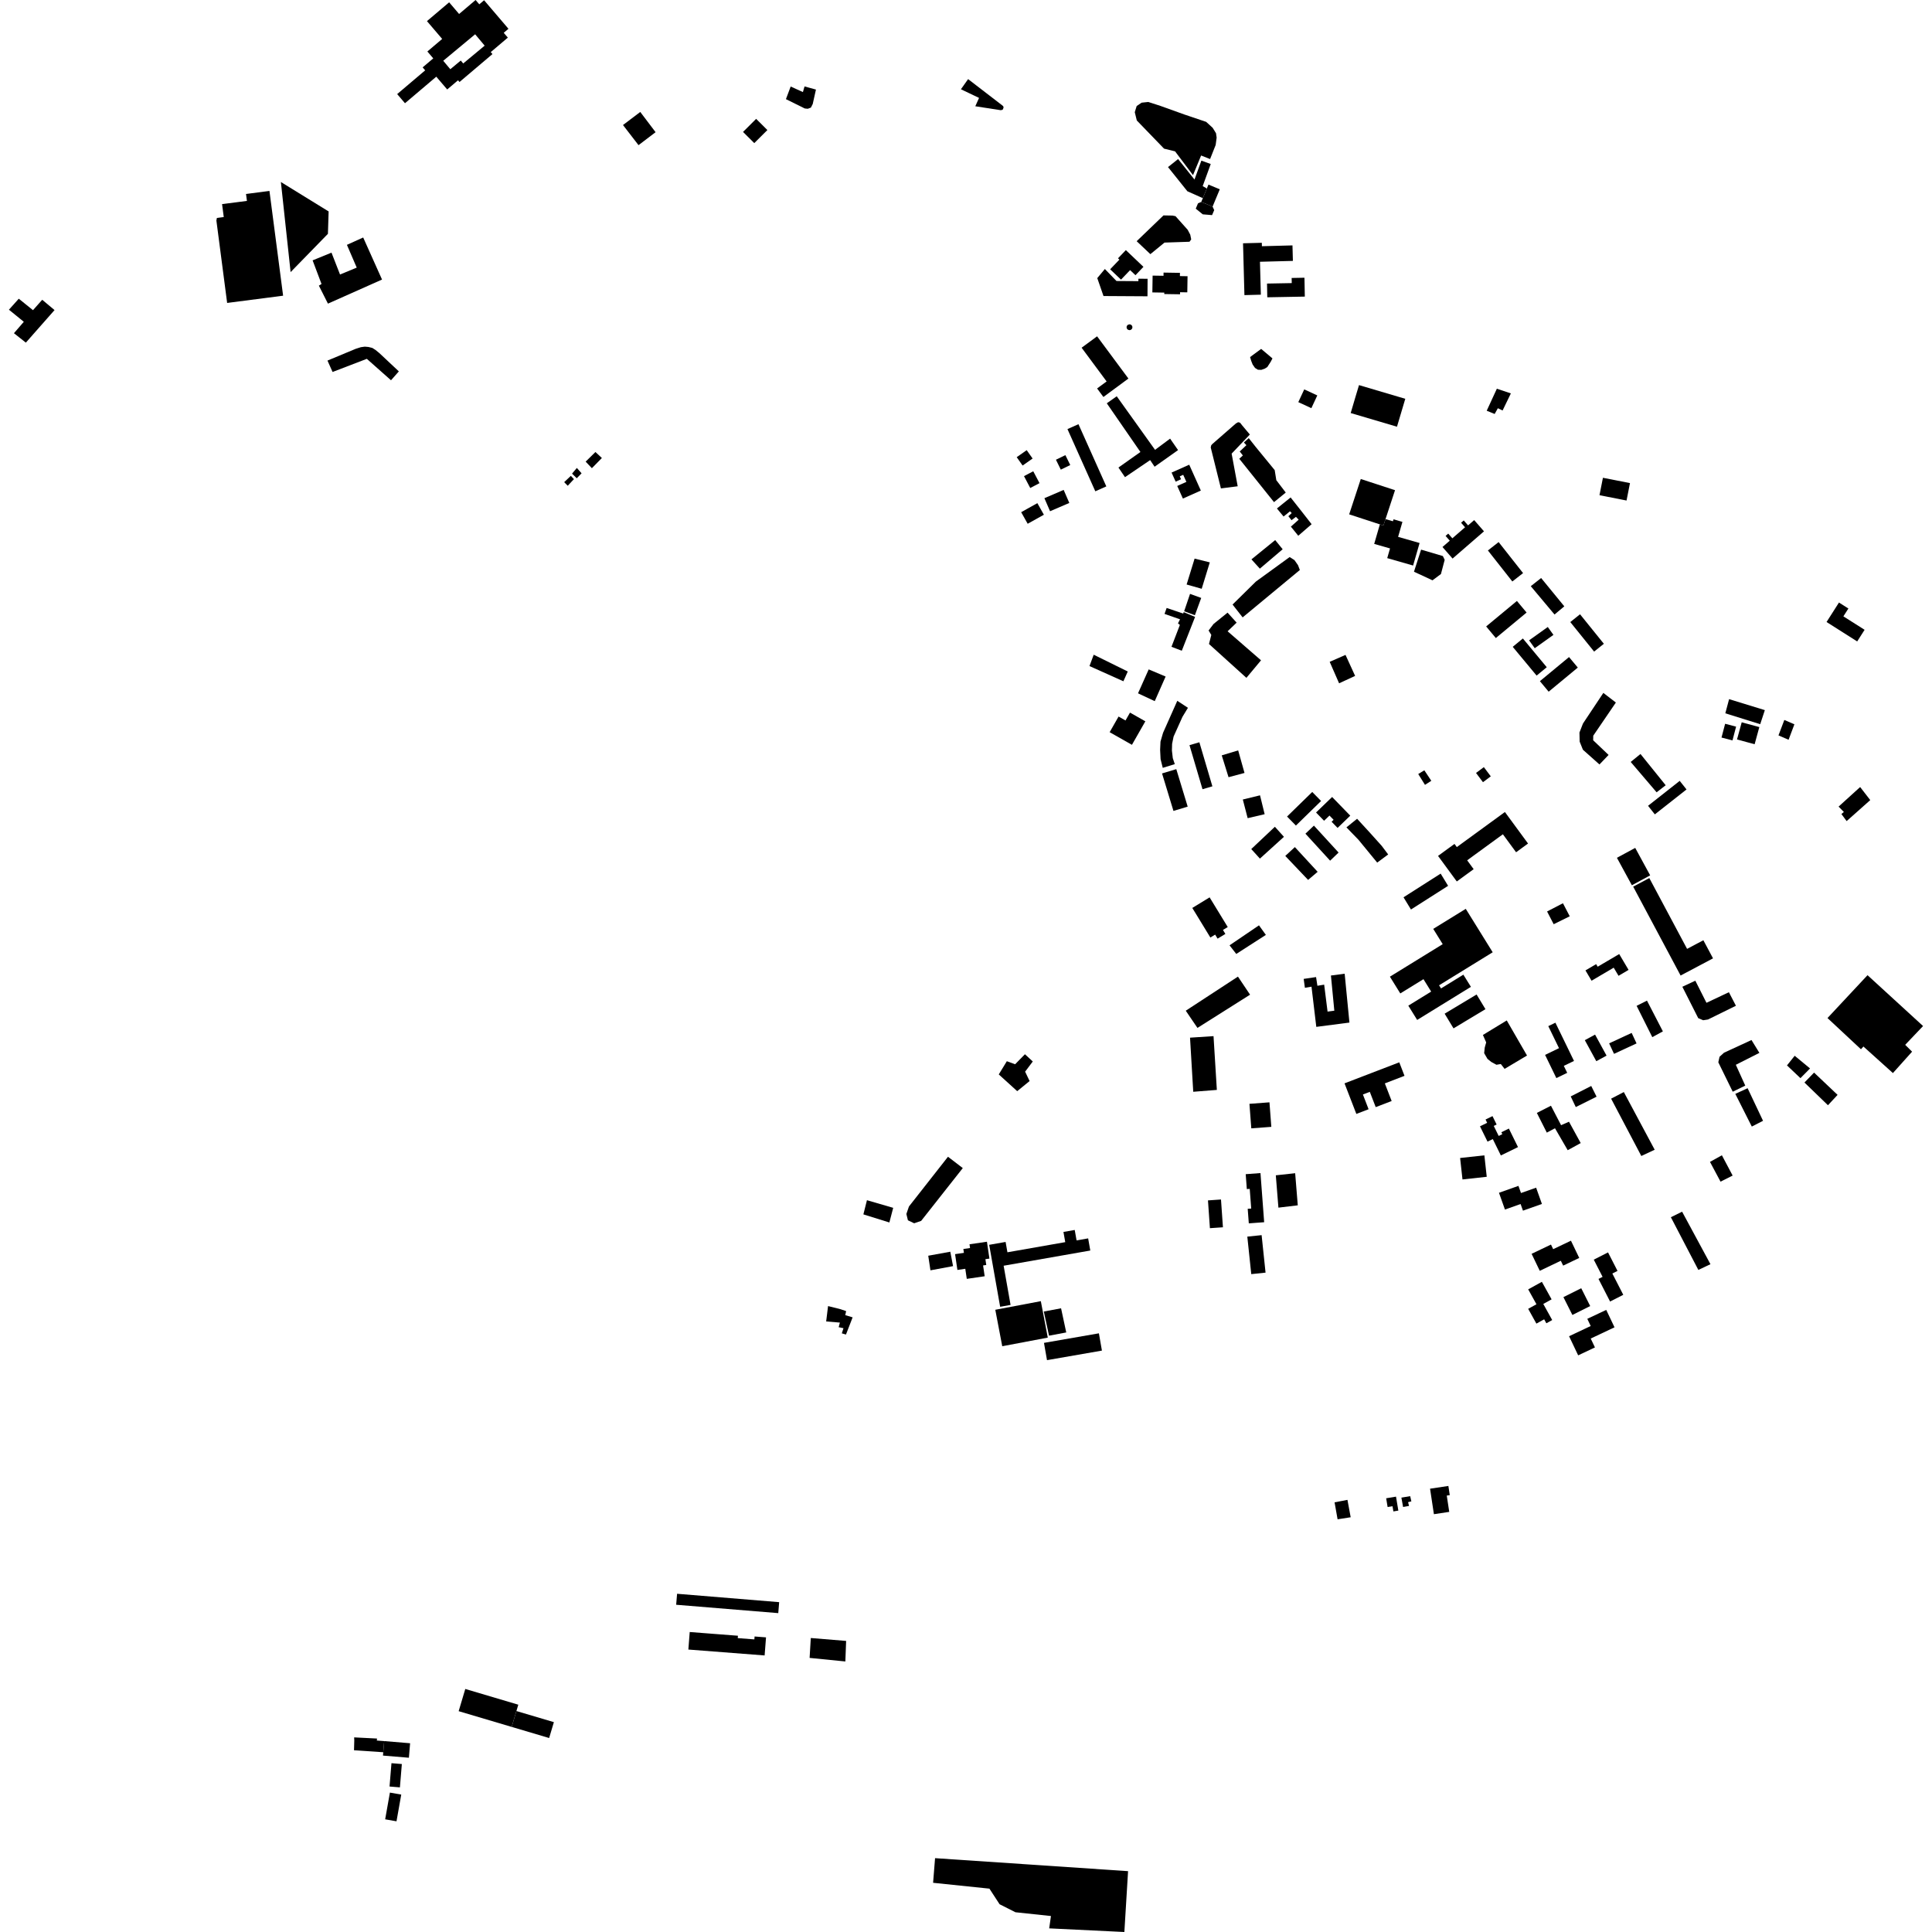 <?xml version="1.0" encoding="utf-8" standalone="no"?>
<!DOCTYPE svg PUBLIC "-//W3C//DTD SVG 1.1//EN"
  "http://www.w3.org/Graphics/SVG/1.1/DTD/svg11.dtd">
<!-- Created with matplotlib (https://matplotlib.org/) -->
<svg height="288pt" version="1.1" viewBox="0 0 288 288" width="288pt" xmlns="http://www.w3.org/2000/svg" xmlns:xlink="http://www.w3.org/1999/xlink">
 <defs>
  <style type="text/css">
*{stroke-linecap:butt;stroke-linejoin:round;}
  </style>
 </defs>
 <g id="figure_1">
  <g id="patch_1">
   <path d="M 0 288 
L 288 288 
L 288 0 
L 0 0 
z
" style="fill:none;opacity:0;"/>
  </g>
  <g id="axes_1">
   <g id="PatchCollection_1">
    <path clip-path="url(#p414dac530c)" d="M 185.504 43.993 
L 187.953 43.928 
L 187.821 39.021 
L 192.729 38.892 
L 192.667 36.581 
L 188.11 36.703 
L 188.098 36.193 
L 185.297 36.267 
L 185.329 37.431 
L 185.504 43.993 
"/>
    <path clip-path="url(#p414dac530c)" d="M 214.366 127.588 
L 216.819 125.8 
L 217.166 126.273 
L 224.335 121.046 
L 227.783 125.744 
L 226 127.044 
L 224.033 124.364 
L 218.709 128.245 
L 219.676 129.565 
L 217.162 131.398 
L 214.366 127.588 
"/>
    <path clip-path="url(#p414dac530c)" d="M 218.499 135.48 
L 222.514 141.954 
L 214.521 146.876 
L 214.811 147.344 
L 218.141 145.293 
L 219.267 147.107 
L 211.255 152.041 
L 209.935 149.912 
L 213.341 147.814 
L 212.194 145.964 
L 208.74 148.09 
L 207.191 145.592 
L 215.062 140.744 
L 213.65 138.467 
L 218.499 135.48 
"/>
    <path clip-path="url(#p414dac530c)" d="M 162.208 184.604 
L 160.483 184.905 
L 160.207 183.349 
L 158.526 183.644 
L 158.795 185.164 
L 150.175 186.676 
L 149.903 185.134 
L 147.457 185.564 
L 147.728 187.094 
L 149.09 194.8 
L 150.644 194.526 
L 149.61 188.68 
L 162.528 186.414 
L 162.208 184.604 
"/>
    <path clip-path="url(#p414dac530c)" d="M 155.155 193.962 
L 148.367 195.246 
L 149.403 200.68 
L 156.192 199.396 
L 155.155 193.962 
"/>
    <path clip-path="url(#p414dac530c)" d="M 163.811 198.756 
L 155.624 200.18 
L 156.075 202.755 
L 164.262 201.332 
L 163.811 198.756 
"/>
    <path clip-path="url(#p414dac530c)" d="M 147.121 185.103 
L 144.522 185.483 
L 144.604 186.042 
L 143.606 186.188 
L 143.689 186.761 
L 142.372 186.953 
L 142.718 189.309 
L 143.894 189.137 
L 144.116 190.638 
L 146.785 190.249 
L 146.548 188.638 
L 147.021 188.569 
L 146.893 187.703 
L 147.491 187.616 
L 147.121 185.103 
"/>
    <path clip-path="url(#p414dac530c)" d="M 102.815 243.281 
L 104.801 243.435 
L 106.853 243.594 
L 110.003 243.837 
L 109.976 244.191 
L 112.452 244.382 
L 112.485 243.948 
L 114.19 244.079 
L 113.981 246.775 
L 102.613 245.895 
L 102.815 243.281 
"/>
    <path clip-path="url(#p414dac530c)" d="M 100.931 237.581 
L 116.149 238.831 
L 116.015 240.466 
L 100.796 239.218 
L 100.931 237.581 
"/>
    <path clip-path="url(#p414dac530c)" d="M 54.14 35.403 
L 56.949 41.673 
L 48.886 45.262 
L 47.534 42.58 
L 47.929 42.333 
L 46.6 38.811 
L 49.416 37.662 
L 50.687 40.922 
L 53.177 39.893 
L 51.714 36.498 
L 54.14 35.403 
"/>
    <path clip-path="url(#p414dac530c)" d="M 178.06 26.764 
L 179.087 23.945 
L 180.482 24.449 
L 179.283 27.745 
L 179.903 28.098 
L 179.303 29.538 
L 177.002 28.513 
L 174.114 24.906 
L 175.617 23.712 
L 178.06 26.764 
"/>
    <path clip-path="url(#p414dac530c)" d="M 153.578 72.745 
L 152.645 70.976 
L 154.025 70.252 
L 154.959 72.021 
L 153.578 72.745 
"/>
    <path clip-path="url(#p414dac530c)" d="M 163.276 73.236 
L 164.917 72.506 
L 160.765 63.234 
L 159.124 63.964 
L 163.276 73.236 
"/>
    <path clip-path="url(#p414dac530c)" d="M 153.195 78.077 
L 155.61 76.73 
L 154.639 75.004 
L 153.198 75.806 
L 152.225 76.352 
L 153.195 78.077 
"/>
    <path clip-path="url(#p414dac530c)" d="M 158.133 70.009 
L 159.541 69.323 
L 158.814 67.845 
L 157.407 68.531 
L 158.133 70.009 
"/>
    <path clip-path="url(#p414dac530c)" d="M 156.53 76.208 
L 159.401 74.973 
L 158.559 73.03 
L 155.688 74.264 
L 156.53 76.208 
"/>
    <path clip-path="url(#p414dac530c)" d="M 152.439 69.396 
L 151.559 68.15 
L 153.049 67.105 
L 153.929 68.352 
L 152.439 69.396 
"/>
    <path clip-path="url(#p414dac530c)" d="M 161.235 51.834 
L 164.963 56.862 
L 163.542 57.908 
L 164.483 59.178 
L 168.211 56.431 
L 163.542 50.134 
L 161.235 51.834 
"/>
    <path clip-path="url(#p414dac530c)" d="M 48.815 53.751 
L 53.039 51.993 
L 53.791 51.755 
L 54.376 51.675 
L 54.925 51.722 
L 55.503 51.866 
L 55.981 52.17 
L 56.55 52.637 
L 59.456 55.362 
L 58.287 56.686 
L 54.683 53.491 
L 49.577 55.45 
L 48.815 53.751 
"/>
    <path clip-path="url(#p414dac530c)" d="M 171.818 41.085 
L 171.78 43.59 
L 173.557 43.618 
L 173.554 43.833 
L 175.908 43.87 
L 175.913 43.562 
L 176.988 43.58 
L 177.026 41.175 
L 175.886 41.156 
L 175.894 40.674 
L 173.449 40.635 
L 173.443 41.11 
L 171.818 41.085 
"/>
    <path clip-path="url(#p414dac530c)" d="M 169.44 35.955 
L 173.438 32.11 
L 174.777 32.134 
L 175.231 32.225 
L 177.046 34.255 
L 177.429 34.982 
L 177.571 35.689 
L 177.317 36.037 
L 173.589 36.162 
L 171.484 37.886 
L 169.44 35.955 
"/>
    <path clip-path="url(#p414dac530c)" d="M 165.487 40.143 
L 166.865 38.704 
L 166.659 38.506 
L 167.829 37.283 
L 170.453 39.778 
L 169.261 41.025 
L 168.463 40.266 
L 167.106 41.683 
L 165.487 40.143 
"/>
    <path clip-path="url(#p414dac530c)" d="M 168.347 48.347 
L 168.137 48.416 
L 168.025 48.518 
L 167.957 48.648 
L 167.937 48.797 
L 167.966 48.939 
L 168.044 49.067 
L 168.161 49.16 
L 168.343 49.214 
L 168.493 49.198 
L 168.645 49.119 
L 168.758 48.982 
L 168.804 48.838 
L 168.797 48.688 
L 168.739 48.547 
L 168.637 48.436 
L 168.504 48.366 
L 168.347 48.347 
"/>
    <path clip-path="url(#p414dac530c)" d="M 188.872 42.27 
L 188.911 44.317 
L 194.507 44.214 
L 194.454 41.4 
L 194.217 41.404 
L 193.514 41.418 
L 192.545 41.436 
L 192.559 42.202 
L 188.872 42.27 
"/>
    <path clip-path="url(#p414dac530c)" d="M 202.584 57.408 
L 202.073 59.112 
L 201.346 61.572 
L 208.245 63.61 
L 209.483 59.448 
L 202.584 57.408 
"/>
    <path clip-path="url(#p414dac530c)" d="M 204.849 81.079 
L 205.693 78.168 
L 206.222 78.34 
L 206.536 77.386 
L 207.643 77.703 
L 207.727 77.415 
L 209.058 77.797 
L 208.413 80.029 
L 211.616 80.946 
L 210.649 84.303 
L 206.792 83.199 
L 207.209 81.754 
L 204.849 81.079 
"/>
    <path clip-path="url(#p414dac530c)" d="M 202.85 71.405 
L 201.118 76.673 
L 205.693 78.168 
L 206.222 78.34 
L 206.536 77.386 
L 207.954 73.072 
L 202.85 71.405 
"/>
    <path clip-path="url(#p414dac530c)" d="M 171.069 41.556 
L 171.054 44.168 
L 164.496 44.129 
L 163.569 41.457 
L 164.701 40.1 
L 166.433 41.889 
L 169.698 41.911 
L 169.701 41.548 
L 171.069 41.556 
"/>
    <path clip-path="url(#p414dac530c)" d="M 2.8 44.528 
L 4.917 46.237 
L 6.293 44.687 
L 8.13 46.223 
L 3.854 51.076 
L 2.078 49.671 
L 3.55 47.969 
L 1.331 46.167 
L 2.8 44.528 
"/>
    <path clip-path="url(#p414dac530c)" d="M 196.368 58.945 
L 195.483 60.845 
L 193.536 59.945 
L 194.421 58.045 
L 196.368 58.945 
"/>
    <path clip-path="url(#p414dac530c)" d="M 185.136 63.372 
L 184.854 63.01 
L 184.565 62.937 
L 184.236 63.122 
L 180.721 66.189 
L 180.554 66.378 
L 180.481 66.7 
L 182 72.807 
L 184.501 72.488 
L 183.597 67.623 
L 186.314 64.774 
L 185.136 63.372 
"/>
    <path clip-path="url(#p414dac530c)" d="M 176.759 150.665 
L 178.503 153.229 
L 186.345 148.276 
L 184.539 145.582 
L 176.759 150.665 
"/>
    <path clip-path="url(#p414dac530c)" d="M 186.252 164.546 
L 186.529 168.202 
L 189.514 167.978 
L 189.237 164.322 
L 186.252 164.546 
"/>
    <path clip-path="url(#p414dac530c)" d="M 177.396 154.684 
L 177.874 162.749 
L 181.394 162.472 
L 180.898 154.455 
L 177.396 154.684 
"/>
    <path clip-path="url(#p414dac530c)" d="M 224.61 152.116 
L 227.63 157.345 
L 224.287 159.336 
L 223.723 158.611 
L 223.072 158.723 
L 222.294 158.298 
L 221.736 157.848 
L 221.241 156.994 
L 221.328 156.158 
L 221.543 155.39 
L 221.055 154.28 
L 224.61 152.116 
"/>
    <path clip-path="url(#p414dac530c)" d="M 215.35 151.109 
L 216.673 153.297 
L 221.436 150.436 
L 220.112 148.247 
L 215.35 151.109 
"/>
    <path clip-path="url(#p414dac530c)" d="M 112.437 21.334 
L 114.392 19.387 
L 112.717 17.717 
L 110.763 19.666 
L 112.437 21.334 
"/>
    <path clip-path="url(#p414dac530c)" d="M 209.221 133.758 
L 210.33 135.579 
L 215.867 132.049 
L 214.756 130.228 
L 209.221 133.758 
"/>
    <path clip-path="url(#p414dac530c)" d="M 138.372 187.189 
L 138.699 189.366 
L 142.071 188.739 
L 141.659 186.591 
L 138.372 187.189 
"/>
    <path clip-path="url(#p414dac530c)" d="M 235.532 91.566 
L 234.08 92.731 
L 237.632 97.132 
L 239.085 95.968 
L 235.532 91.566 
"/>
    <path clip-path="url(#p414dac530c)" d="M 228.191 87.382 
L 229.733 86.164 
L 233.188 90.386 
L 231.73 91.605 
L 228.191 87.382 
"/>
    <path clip-path="url(#p414dac530c)" d="M 221.8 82.057 
L 223.398 80.806 
L 227.041 85.431 
L 225.442 86.681 
L 221.8 82.057 
"/>
    <path clip-path="url(#p414dac530c)" d="M 229.061 100.71 
L 230.572 99.462 
L 227.012 95.176 
L 225.499 96.422 
L 229.061 100.71 
"/>
    <path clip-path="url(#p414dac530c)" d="M 235.2 99.515 
L 233.893 97.947 
L 229.55 101.539 
L 230.856 103.108 
L 235.2 99.515 
"/>
    <path clip-path="url(#p414dac530c)" d="M 231.569 94.64 
L 230.725 93.466 
L 227.939 95.455 
L 228.782 96.629 
L 231.569 94.64 
"/>
    <path clip-path="url(#p414dac530c)" d="M 198.577 118.806 
L 196.181 121.118 
L 197.378 122.351 
L 198.181 121.574 
L 198.797 122.207 
L 198.498 122.496 
L 199.391 123.415 
L 201.282 121.59 
L 198.577 118.806 
"/>
    <path clip-path="url(#p414dac530c)" d="M 222.981 95.113 
L 227.567 91.311 
L 226.124 89.583 
L 221.539 93.383 
L 222.981 95.113 
"/>
    <path clip-path="url(#p414dac530c)" d="M 278.389 145.369 
L 286.669 152.95 
L 284.003 155.751 
L 285.032 156.77 
L 282.174 159.961 
L 277.778 156.003 
L 277.411 156.412 
L 272.421 151.76 
L 278.389 145.369 
"/>
    <path clip-path="url(#p414dac530c)" d="M 214.799 85.568 
L 213.54 86.507 
L 210.779 85.225 
L 211.84 81.931 
L 215.085 82.89 
L 215.357 83.454 
L 214.799 85.568 
"/>
    <path clip-path="url(#p414dac530c)" d="M 206.85 224.647 
L 206.633 223.346 
L 208.101 223.102 
L 208.449 225.181 
L 207.709 225.304 
L 207.58 224.528 
L 206.85 224.647 
"/>
    <path clip-path="url(#p414dac530c)" d="M 208.903 223.249 
L 209.156 224.643 
L 210.042 224.485 
L 209.901 223.925 
L 210.389 223.807 
L 210.214 223.028 
L 208.903 223.249 
"/>
    <path clip-path="url(#p414dac530c)" d="M 95.183 21.638 
L 97.728 19.705 
L 95.443 16.689 
L 92.868 18.638 
L 95.183 21.638 
"/>
    <path clip-path="url(#p414dac530c)" d="M 213.75 225.718 
L 216.036 225.374 
L 215.668 222.946 
L 216.114 222.878 
L 215.907 221.508 
L 213.175 221.918 
L 213.75 225.718 
"/>
    <path clip-path="url(#p414dac530c)" d="M 201.343 226.175 
L 199.392 226.479 
L 198.942 223.949 
L 200.862 223.581 
L 201.343 226.175 
"/>
    <path clip-path="url(#p414dac530c)" d="M 238.765 145.303 
L 237.251 146.193 
L 236.342 144.657 
L 237.936 143.72 
L 238.164 144.107 
L 240.048 143 
L 241.372 142.22 
L 242.769 144.581 
L 241.273 145.462 
L 240.554 144.251 
L 238.765 145.303 
"/>
    <path clip-path="url(#p414dac530c)" d="M 273.925 163.212 
L 272.491 164.756 
L 268.987 161.369 
L 270.42 159.89 
L 273.925 163.212 
"/>
    <path clip-path="url(#p414dac530c)" d="M 224.341 180.306 
L 226.672 179.481 
L 227.026 180.472 
L 229.852 179.471 
L 228.988 177.046 
L 226.733 177.842 
L 226.352 176.778 
L 223.45 177.805 
L 224.341 180.306 
"/>
    <path clip-path="url(#p414dac530c)" d="M 234.392 196.018 
L 237.048 194.691 
L 235.712 192.035 
L 233.056 193.361 
L 234.392 196.018 
"/>
    <path clip-path="url(#p414dac530c)" d="M 218.01 175.818 
L 221.626 175.423 
L 221.273 172.225 
L 217.657 172.62 
L 218.01 175.818 
"/>
    <path clip-path="url(#p414dac530c)" d="M 187.813 127.991 
L 191.395 124.743 
L 190.045 123.245 
L 186.523 126.567 
L 187.813 127.991 
"/>
    <path clip-path="url(#p414dac530c)" d="M 243.262 131.965 
L 245.989 130.49 
L 243.759 126.395 
L 241.032 127.87 
L 243.262 131.965 
"/>
    <path clip-path="url(#p414dac530c)" d="M 240.6 157.095 
L 243.958 155.54 
L 243.228 153.975 
L 239.871 155.53 
L 240.6 157.095 
"/>
    <path clip-path="url(#p414dac530c)" d="M 196.218 153.074 
L 201.157 152.433 
L 200.447 145.152 
L 198.399 145.419 
L 198.905 150.662 
L 197.898 150.797 
L 197.391 146.781 
L 196.383 146.947 
L 196.184 145.65 
L 194.338 145.923 
L 194.519 147.247 
L 195.504 147.085 
L 196.218 153.074 
"/>
    <path clip-path="url(#p414dac530c)" d="M 184.288 142.204 
L 188.701 139.365 
L 187.674 137.938 
L 183.286 140.918 
L 184.288 142.204 
"/>
    <path clip-path="url(#p414dac530c)" d="M 246.305 154.606 
L 247.883 153.745 
L 245.512 149.162 
L 243.968 149.939 
L 246.305 154.606 
"/>
    <path clip-path="url(#p414dac530c)" d="M 173.331 114.462 
L 175.124 113.908 
L 174.827 113.019 
L 174.696 111.885 
L 174.723 110.885 
L 174.946 109.795 
L 176.27 106.854 
L 177.085 105.511 
L 175.496 104.468 
L 173.375 109.236 
L 172.992 110.553 
L 172.937 111.781 
L 173.007 113.167 
L 173.331 114.462 
"/>
    <path clip-path="url(#p414dac530c)" d="M 246.662 171.389 
L 244.669 172.322 
L 240.167 163.776 
L 242.06 162.791 
L 246.662 171.389 
"/>
    <path clip-path="url(#p414dac530c)" d="M 254.904 173.2 
L 256.477 176.147 
L 258.281 175.24 
L 256.679 172.215 
L 254.904 173.2 
"/>
    <path clip-path="url(#p414dac530c)" d="M 262.813 167.076 
L 261.138 167.934 
L 258.678 163.06 
L 260.513 162.218 
L 262.813 167.076 
"/>
    <path clip-path="url(#p414dac530c)" d="M 250.786 147.097 
L 252.719 146.191 
L 254.381 149.486 
L 257.724 147.908 
L 258.772 149.926 
L 254.605 151.976 
L 253.89 152.085 
L 253.153 151.775 
L 250.786 147.097 
"/>
    <path clip-path="url(#p414dac530c)" d="M 268.388 160.718 
L 269.82 159.273 
L 267.532 157.381 
L 266.383 158.819 
L 268.388 160.718 
"/>
    <path clip-path="url(#p414dac530c)" d="M 229.026 197.309 
L 230.186 196.669 
L 230.513 197.259 
L 231.385 196.778 
L 230.054 194.377 
L 231.295 193.692 
L 229.845 191.079 
L 227.805 192.203 
L 229.037 194.424 
L 227.803 195.104 
L 229.026 197.309 
"/>
    <path clip-path="url(#p414dac530c)" d="M 239.487 157.36 
L 237.959 158.19 
L 236.246 155.057 
L 237.774 154.227 
L 239.487 157.36 
"/>
    <path clip-path="url(#p414dac530c)" d="M 233.696 171.459 
L 235.634 170.396 
L 233.888 167.213 
L 232.708 167.73 
L 231.198 164.828 
L 229.096 165.901 
L 230.582 168.839 
L 231.798 168.186 
L 233.696 171.459 
"/>
    <path clip-path="url(#p414dac530c)" d="M 261.093 155.036 
L 262.27 156.951 
L 258.757 158.727 
L 260.164 161.832 
L 258.295 162.739 
L 256.146 158.357 
L 256.329 157.533 
L 256.994 156.926 
L 261.093 155.036 
"/>
    <path clip-path="url(#p414dac530c)" d="M 194.996 131.168 
L 196.419 129.96 
L 193.023 126.274 
L 191.595 127.592 
L 194.996 131.168 
"/>
    <path clip-path="url(#p414dac530c)" d="M 178.12 91.712 
L 179.063 89.133 
L 177.397 88.529 
L 176.52 91.118 
L 178.12 91.712 
"/>
    <path clip-path="url(#p414dac530c)" d="M 174.63 96.416 
L 176.168 97.005 
L 178.149 91.96 
L 176.45 91.247 
L 176.383 91.461 
L 173.909 90.629 
L 173.596 91.515 
L 175.906 92.319 
L 175.598 92.924 
L 175.883 93.157 
L 174.63 96.416 
"/>
    <path clip-path="url(#p414dac530c)" d="M 251.491 141.447 
L 253.918 140.161 
L 255.358 142.86 
L 250.524 145.421 
L 243.454 132.169 
L 245.86 130.893 
L 251.491 141.447 
"/>
    <path clip-path="url(#p414dac530c)" d="M 167.701 71.131 
L 171.45 68.587 
L 172.114 69.573 
L 175.611 67.095 
L 174.426 65.385 
L 172.182 67.057 
L 166.469 59.07 
L 164.987 60.119 
L 170.001 67.378 
L 166.724 69.696 
L 167.701 71.131 
"/>
    <path clip-path="url(#p414dac530c)" d="M 231.605 137.771 
L 234 136.589 
L 232.985 134.645 
L 230.621 135.873 
L 231.605 137.771 
"/>
    <path clip-path="url(#p414dac530c)" d="M 185.987 121.964 
L 188.519 121.371 
L 187.829 118.558 
L 185.265 119.182 
L 185.987 121.964 
"/>
    <path clip-path="url(#p414dac530c)" d="M 174.924 120.882 
L 177.046 120.242 
L 175.348 114.654 
L 173.225 115.295 
L 174.924 120.882 
"/>
    <path clip-path="url(#p414dac530c)" d="M 234.899 165.028 
L 236.9 164.029 
L 237.998 163.48 
L 237.202 161.884 
L 234.145 163.441 
L 234.899 165.028 
"/>
    <path clip-path="url(#p414dac530c)" d="M 33.86 45.159 
L 42.203 44.079 
L 40.167 28.462 
L 36.674 28.914 
L 36.809 29.948 
L 33.103 30.426 
L 33.355 32.355 
L 32.333 32.487 
L 32.257 32.872 
L 33.86 45.159 
"/>
    <path clip-path="url(#p414dac530c)" d="M 235.255 202.04 
L 237.756 200.859 
L 237.126 199.535 
L 240.674 197.86 
L 239.44 195.263 
L 236.615 196.596 
L 237.124 197.666 
L 233.899 199.187 
L 235.255 202.04 
"/>
    <path clip-path="url(#p414dac530c)" d="M 162.408 99.289 
L 167.463 101.557 
L 168.114 100.099 
L 163.037 97.597 
L 162.408 99.289 
"/>
    <path clip-path="url(#p414dac530c)" d="M 198.28 128.3 
L 199.54 127.088 
L 195.863 123.074 
L 194.598 124.276 
L 198.28 128.3 
"/>
    <path clip-path="url(#p414dac530c)" d="M 246.948 118.108 
L 248.302 117.056 
L 244.543 112.395 
L 243.086 113.582 
L 246.948 118.108 
"/>
    <path clip-path="url(#p414dac530c)" d="M 179.255 117.648 
L 180.728 117.216 
L 178.788 110.649 
L 177.315 111.079 
L 179.255 117.648 
"/>
    <path clip-path="url(#p414dac530c)" d="M 205.297 128.586 
L 206.933 127.372 
L 205.978 126.099 
L 204.125 124.038 
L 202.301 122.054 
L 200.711 123.334 
L 202.507 125.187 
L 204.294 127.366 
L 205.297 128.586 
"/>
    <path clip-path="url(#p414dac530c)" d="M 193.179 123.064 
L 191.858 121.72 
L 195.613 118.058 
L 196.933 119.403 
L 193.179 123.064 
"/>
    <path clip-path="url(#p414dac530c)" d="M 240.013 194.017 
L 241.979 193.017 
L 240.351 189.842 
L 241.12 189.451 
L 239.707 186.693 
L 237.581 187.775 
L 238.894 190.338 
L 238.286 190.648 
L 240.013 194.017 
"/>
    <path clip-path="url(#p414dac530c)" d="M 229.531 189.439 
L 232.669 187.94 
L 233.017 188.664 
L 235.415 187.519 
L 234.179 184.948 
L 231.532 186.211 
L 231.202 185.525 
L 228.313 186.905 
L 229.531 189.439 
"/>
    <path clip-path="url(#p414dac530c)" d="M 183.136 115.856 
L 185.516 115.221 
L 184.572 111.861 
L 182.123 112.601 
L 183.136 115.856 
"/>
    <path clip-path="url(#p414dac530c)" d="M 257.19 106.331 
L 262.391 107.955 
L 263.083 105.858 
L 257.753 104.222 
L 257.19 106.331 
"/>
    <path clip-path="url(#p414dac530c)" d="M 186.523 189.932 
L 188.654 189.71 
L 188.067 184.12 
L 185.935 184.342 
L 186.523 189.932 
"/>
    <path clip-path="url(#p414dac530c)" d="M 238.429 113.957 
L 239.79 112.537 
L 237.49 110.349 
L 237.504 109.669 
L 240.875 104.726 
L 239.008 103.29 
L 235.971 107.855 
L 235.448 109.198 
L 235.477 110.553 
L 235.962 111.76 
L 238.429 113.957 
"/>
    <path clip-path="url(#p414dac530c)" d="M 223.73 172.243 
L 226.285 170.996 
L 224.926 168.233 
L 223.807 168.78 
L 223.949 169.069 
L 223.407 169.333 
L 222.673 167.841 
L 223.101 167.632 
L 222.484 166.378 
L 221.448 166.885 
L 221.689 167.377 
L 220.619 167.898 
L 221.743 170.183 
L 222.53 169.8 
L 223.73 172.243 
"/>
    <path clip-path="url(#p414dac530c)" d="M 202.189 166.052 
L 204.014 165.351 
L 203.166 163.154 
L 204.194 162.759 
L 205.076 165.038 
L 207.452 164.126 
L 206.436 161.499 
L 209.367 160.372 
L 208.588 158.358 
L 200.426 161.493 
L 202.189 166.052 
"/>
    <path clip-path="url(#p414dac530c)" d="M 256.622 109.944 
L 258.258 110.373 
L 258.798 108.32 
L 257.162 107.892 
L 256.622 109.944 
"/>
    <path clip-path="url(#p414dac530c)" d="M 232.003 160.709 
L 233.62 159.927 
L 233.115 158.886 
L 234.633 158.153 
L 231.863 152.452 
L 230.802 152.963 
L 232.397 156.249 
L 230.323 157.251 
L 232.003 160.709 
"/>
    <path clip-path="url(#p414dac530c)" d="M 265.115 109.624 
L 266.619 110.277 
L 267.487 107.973 
L 265.987 107.323 
L 265.115 109.624 
"/>
    <path clip-path="url(#p414dac530c)" d="M 190.571 180.021 
L 193.457 179.676 
L 193.068 174.889 
L 190.183 175.202 
L 190.571 180.021 
"/>
    <path clip-path="url(#p414dac530c)" d="M 276.848 95.617 
L 277.953 93.884 
L 274.79 91.879 
L 275.536 90.71 
L 274.132 89.82 
L 272.281 92.721 
L 276.848 95.617 
"/>
    <path clip-path="url(#p414dac530c)" d="M 128.703 181.026 
L 132.577 182.231 
L 133.148 180.05 
L 129.234 178.913 
L 128.703 181.026 
"/>
    <path clip-path="url(#p414dac530c)" d="M 186.157 182.364 
L 188.447 182.194 
L 187.897 174.869 
L 185.695 175.034 
L 185.862 177.255 
L 186.294 177.223 
L 186.515 180.156 
L 185.993 180.194 
L 186.157 182.364 
"/>
    <path clip-path="url(#p414dac530c)" d="M 278.796 119.27 
L 275.274 122.4 
L 274.497 121.348 
L 274.862 121.036 
L 274.074 120.24 
L 277.288 117.322 
L 278.796 119.27 
"/>
    <path clip-path="url(#p414dac530c)" d="M 156.377 199.109 
L 158.943 198.626 
L 158.172 195.027 
L 155.6 195.506 
L 156.377 199.109 
"/>
    <path clip-path="url(#p414dac530c)" d="M 258.934 110.23 
L 261.56 110.943 
L 262.259 108.386 
L 259.633 107.672 
L 258.934 110.23 
"/>
    <path clip-path="url(#p414dac530c)" d="M 180.359 183.083 
L 182.301 182.949 
L 182.011 178.807 
L 180.07 178.941 
L 180.359 183.083 
"/>
    <path clip-path="url(#p414dac530c)" d="M 144.314 11.793 
L 149.349 15.665 
L 149.556 15.84 
L 149.601 16.045 
L 149.459 16.369 
L 149.167 16.425 
L 145.386 15.839 
L 145.946 14.596 
L 143.244 13.306 
L 144.314 11.793 
"/>
    <path clip-path="url(#p414dac530c)" d="M 187.804 84.767 
L 191.204 81.876 
L 190.091 80.508 
L 186.551 83.384 
L 187.804 84.767 
"/>
    <path clip-path="url(#p414dac530c)" d="M 183.735 90.119 
L 187.211 86.695 
L 192.247 83.038 
L 192.963 83.495 
L 193.493 84.252 
L 193.766 84.969 
L 185.237 92.033 
L 183.735 90.119 
"/>
    <path clip-path="url(#p414dac530c)" d="M 216.533 83.265 
L 221.216 79.206 
L 219.754 77.53 
L 218.843 78.318 
L 218.199 77.581 
L 217.802 77.924 
L 218.393 78.602 
L 216.497 80.243 
L 215.886 79.543 
L 215.491 79.885 
L 216.114 80.6 
L 215.028 81.542 
L 216.533 83.265 
"/>
    <path clip-path="url(#p414dac530c)" d="M 184.736 68.387 
L 189.915 74.853 
L 191.665 73.425 
L 190.258 71.58 
L 190.018 70.08 
L 187.201 66.642 
L 186.148 65.311 
L 185.422 65.964 
L 185.8 66.361 
L 184.803 67.302 
L 185.273 67.895 
L 184.736 68.387 
"/>
    <path clip-path="url(#p414dac530c)" d="M 171.234 99.786 
L 173.758 100.849 
L 172.137 104.517 
L 169.643 103.351 
L 171.234 99.786 
"/>
    <path clip-path="url(#p414dac530c)" d="M 193.53 79.864 
L 195.52 78.142 
L 194.059 76.268 
L 192.39 74.154 
L 190.349 75.798 
L 191.342 76.997 
L 192.302 76.216 
L 192.553 76.481 
L 192.055 76.951 
L 192.525 77.545 
L 193.186 77.046 
L 193.59 77.47 
L 192.43 78.505 
L 193.53 79.864 
"/>
    <path clip-path="url(#p414dac530c)" d="M 185.799 101.045 
L 187.979 98.431 
L 182.998 94.105 
L 184.342 92.815 
L 182.99 91.325 
L 180.904 93.013 
L 180.161 93.986 
L 180.568 94.649 
L 180.22 95.999 
L 185.799 101.045 
"/>
    <path clip-path="url(#p414dac530c)" d="M 179.135 87.768 
L 180.342 83.832 
L 178.077 83.27 
L 176.887 87.132 
L 179.135 87.768 
"/>
    <path clip-path="url(#p414dac530c)" d="M 174.644 70.446 
L 177.276 69.272 
L 179.007 73.127 
L 176.332 74.32 
L 175.488 72.441 
L 176.852 71.833 
L 176.379 70.78 
L 175.865 71.008 
L 176.059 71.44 
L 175.252 71.8 
L 174.644 70.446 
"/>
    <path clip-path="url(#p414dac530c)" d="M 186.512 53.786 
L 186.73 54.34 
L 187.084 54.847 
L 187.52 55.117 
L 188.02 55.134 
L 188.535 54.956 
L 188.914 54.717 
L 189.434 53.912 
L 189.683 53.427 
L 188 52.011 
L 186.349 53.225 
L 186.512 53.786 
"/>
    <path clip-path="url(#p414dac530c)" d="M 199.617 101.859 
L 202.006 100.755 
L 200.573 97.625 
L 198.214 98.658 
L 199.617 101.859 
"/>
    <path clip-path="url(#p414dac530c)" d="M 117.158 14.779 
L 119.964 16.169 
L 120.417 16.214 
L 120.879 16.041 
L 121.153 15.5 
L 121.632 13.352 
L 119.929 12.886 
L 119.689 13.724 
L 117.864 12.897 
L 117.158 14.779 
"/>
    <path clip-path="url(#p414dac530c)" d="M 221.064 116.6 
L 222.229 115.728 
L 221.194 114.354 
L 220.029 115.224 
L 221.064 116.6 
"/>
    <path clip-path="url(#p414dac530c)" d="M 139.389 276.993 
L 168.16 278.931 
L 167.607 288 
L 156.401 287.458 
L 156.664 285.618 
L 151.369 285.056 
L 149.005 283.861 
L 147.492 281.537 
L 139.095 280.665 
L 139.389 276.993 
"/>
    <path clip-path="url(#p414dac530c)" d="M 223.135 57.943 
L 221.622 61.227 
L 222.807 61.71 
L 223.284 60.852 
L 223.987 61.193 
L 225.222 58.644 
L 223.135 57.943 
"/>
    <path clip-path="url(#p414dac530c)" d="M 250.748 180.625 
L 254.975 188.451 
L 253.171 189.306 
L 249.074 181.45 
L 250.748 180.625 
"/>
    <path clip-path="url(#p414dac530c)" d="M 148.884 160.162 
L 150.088 158.194 
L 151.322 158.647 
L 152.787 157.154 
L 153.955 158.233 
L 152.813 159.752 
L 153.482 161.149 
L 151.634 162.657 
L 148.884 160.162 
"/>
    <path clip-path="url(#p414dac530c)" d="M 168.736 111.029 
L 170.735 107.525 
L 168.446 106.227 
L 167.777 107.399 
L 166.744 106.814 
L 165.413 109.147 
L 168.736 111.029 
"/>
    <path clip-path="url(#p414dac530c)" d="M 123.437 194.694 
L 123.156 196.986 
L 125.2 197.155 
L 125.02 197.843 
L 125.737 197.991 
L 125.489 198.76 
L 126.107 198.938 
L 127.099 196.376 
L 126.006 196.047 
L 126.129 195.445 
L 125.278 195.155 
L 123.437 194.694 
"/>
    <path clip-path="url(#p414dac530c)" d="M 41.871 27.131 
L 48.989 31.519 
L 48.883 34.856 
L 43.32 40.563 
L 41.871 27.131 
"/>
    <path clip-path="url(#p414dac530c)" d="M 85.992 69.756 
L 86.694 70.554 
L 85.974 71.294 
L 85.273 70.602 
L 85.992 69.756 
"/>
    <path clip-path="url(#p414dac530c)" d="M 87.302 68.815 
L 88.231 69.793 
L 89.721 68.273 
L 88.76 67.381 
L 87.302 68.815 
"/>
    <path clip-path="url(#p414dac530c)" d="M 84.102 71.873 
L 84.633 72.412 
L 85.557 71.42 
L 85.094 70.935 
L 84.102 71.873 
"/>
    <path clip-path="url(#p414dac530c)" d="M 211.414 115.382 
L 212.42 116.997 
L 213.363 116.392 
L 212.324 114.828 
L 211.414 115.382 
"/>
    <path clip-path="url(#p414dac530c)" d="M 175.166 22.562 
L 173.522 22.158 
L 169.46 17.955 
L 169.158 16.722 
L 169.443 15.803 
L 170.182 15.305 
L 171.17 15.201 
L 172.987 15.788 
L 176.568 17.074 
L 179.801 18.166 
L 180.77 19.049 
L 181.27 19.861 
L 181.363 20.512 
L 181.217 21.613 
L 180.385 23.71 
L 179.048 23.181 
L 177.84 26.11 
L 175.166 22.562 
"/>
    <path clip-path="url(#p414dac530c)" d="M 177.733 135.347 
L 180.315 133.769 
L 183.018 138.193 
L 182.303 138.625 
L 182.666 139.219 
L 181.506 139.923 
L 181.14 139.322 
L 180.428 139.755 
L 178.243 136.176 
L 177.733 135.347 
"/>
    <path clip-path="url(#p414dac530c)" d="M 238.946 71.221 
L 242.979 72.014 
L 242.466 74.612 
L 238.433 73.819 
L 238.946 71.221 
"/>
    <path clip-path="url(#p414dac530c)" d="M 141.315 172.435 
L 143.52 174.124 
L 137.316 181.993 
L 136.271 182.352 
L 135.343 181.907 
L 135.111 180.965 
L 135.497 179.847 
L 141.315 172.435 
"/>
    <path clip-path="url(#p414dac530c)" d="M 120.864 244.176 
L 126.131 244.609 
L 126.015 247.672 
L 120.687 247.141 
L 120.864 244.176 
"/>
    <path clip-path="url(#p414dac530c)" d="M 245.671 120.12 
L 250.392 116.403 
L 251.406 117.682 
L 246.684 121.398 
L 245.671 120.12 
"/>
    <path clip-path="url(#p414dac530c)" d="M 179.069 30.099 
L 179.303 29.538 
L 179.903 28.098 
L 180.145 27.518 
L 181.048 27.892 
L 181.832 28.216 
L 180.758 30.796 
L 180.49 30.686 
L 179.511 30.282 
L 179.069 30.099 
"/>
    <path clip-path="url(#p414dac530c)" d="M 180.758 30.796 
L 181 31.324 
L 180.681 32.066 
L 180.097 32.018 
L 179.292 31.95 
L 178.249 31.106 
L 178.583 30.312 
L 179.069 30.099 
L 179.511 30.282 
L 180.49 30.686 
L 180.758 30.796 
"/>
    <path clip-path="url(#p414dac530c)" d="M 76.981 255.061 
L 82.566 256.718 
L 81.86 259.084 
L 76.274 257.427 
L 76.981 255.061 
"/>
    <path clip-path="url(#p414dac530c)" d="M 69.359 251.771 
L 77.262 254.116 
L 76.981 255.061 
L 76.274 257.427 
L 68.371 255.082 
L 69.359 251.771 
"/>
    <path clip-path="url(#p414dac530c)" d="M 58.355 262.835 
L 59.902 262.962 
L 59.614 266.44 
L 58.067 266.313 
L 58.355 262.835 
"/>
    <path clip-path="url(#p414dac530c)" d="M 58.123 267.218 
L 59.813 267.516 
L 59.106 271.499 
L 57.416 271.202 
L 58.123 267.218 
"/>
    <path clip-path="url(#p414dac530c)" d="M 57.271 259.541 
L 61.134 259.863 
L 60.954 262.023 
L 57.09 261.701 
L 57.132 261.202 
L 57.271 259.541 
"/>
    <path clip-path="url(#p414dac530c)" d="M 52.812 259.44 
L 52.792 258.988 
L 56.204 259.162 
L 56.172 259.458 
L 57.271 259.541 
L 57.132 261.202 
L 52.772 260.908 
L 52.812 259.44 
"/>
    <path clip-path="url(#p414dac530c)" d="M 65.914 5.804 
L 63.646 3.148 
L 66.954 0.345 
L 68.437 2.085 
L 70.896 0 
L 71.446 0.643 
L 72.164 0.036 
L 75.795 4.291 
L 75.09 4.89 
L 75.703 5.607 
L 73.155 7.768 
L 73.408 8.063 
L 68.498 12.224 
L 68.279 11.967 
L 66.663 13.337 
L 65.037 11.432 
L 60.37 15.388 
L 59.206 14.025 
L 63.381 10.486 
L 63.002 10.043 
L 64.585 8.702 
L 63.708 7.675 
L 65.914 5.804 
M 66.074 9.06 
L 67.128 10.319 
L 68.686 9.025 
L 69.051 9.461 
L 72.247 6.806 
L 70.829 5.11 
L 66.074 9.06 
"/>
   </g>
  </g>
 </g>
 <defs>
  <clipPath id="p414dac530c">
   <rect height="288" width="285.337" x="1.331" y="0"/>
  </clipPath>
 </defs>
</svg>
